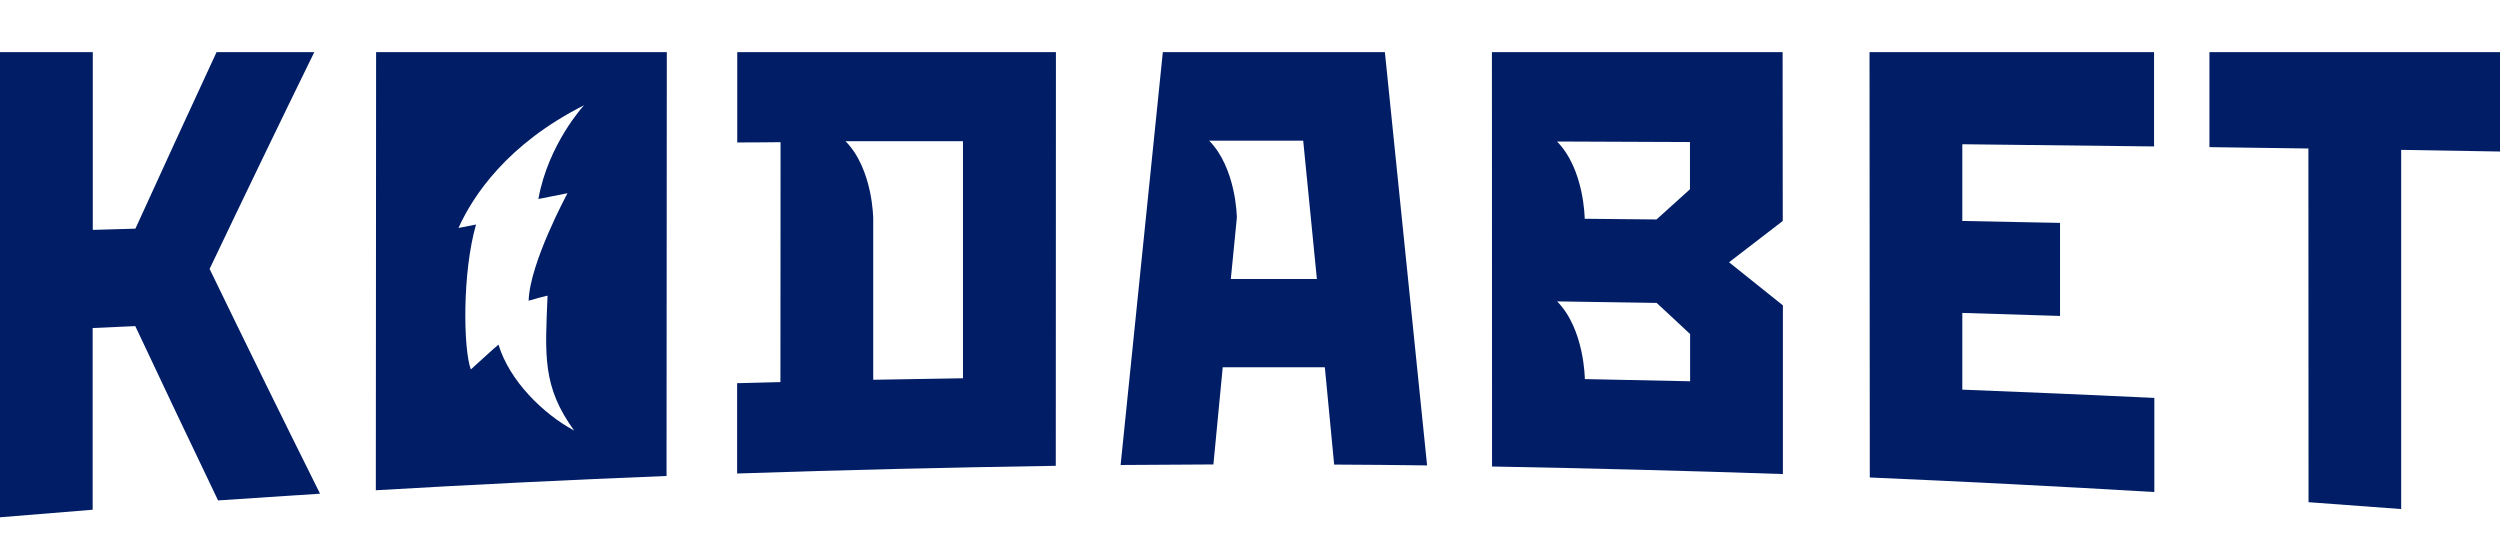 <svg width="420" height="92" viewBox="0 0 420 92" fill="none" xmlns="http://www.w3.org/2000/svg">
<g clip-path="url(#clip0_5594_462)">
<path d="M35.207 45.193C41.01 33.018 46.859 20.89 52.799 8.762H36.382C31.799 18.63 27.263 28.522 22.75 38.414C19.872 38.506 18.444 38.529 15.589 38.621C15.589 28.66 15.589 18.7 15.589 8.762H0V86.904C5.181 86.466 10.385 86.051 15.566 85.636C15.566 75.468 15.566 65.276 15.566 55.108C18.421 54.969 19.872 54.9 22.727 54.785C27.332 64.561 31.96 74.338 36.635 84.068C42.345 83.676 48.056 83.307 53.766 82.938C47.503 70.372 41.332 57.805 35.207 45.17V45.193Z" fill="#001D66"/>
<path d="M63.185 8.762C63.185 33.295 63.139 57.828 63.139 82.362C79.418 81.416 95.698 80.609 111.977 79.964C111.977 56.237 112.024 32.488 112.024 8.762H63.185ZM95.329 32.488C95.329 32.488 88.974 44.224 88.813 50.519C89.964 50.173 91.093 49.873 91.991 49.666C91.576 59.696 91.093 64.953 96.458 72.332C91.3 69.565 85.612 64.031 83.747 57.898C83.632 57.921 79.257 61.933 79.096 62.071C77.829 58.543 77.645 45.861 79.971 37.722L77.023 38.299C79.464 32.88 85.221 24.187 98.116 17.685C98.116 17.685 92.106 24.164 90.448 33.433L95.306 32.465L95.329 32.488Z" fill="#001D66"/>
<path d="M123.859 8.762C123.859 13.834 123.859 18.884 123.859 23.934C126.76 23.934 128.234 23.911 131.135 23.887C131.135 37.307 131.135 50.75 131.112 64.192C128.211 64.261 126.737 64.308 123.836 64.377C123.836 69.426 123.836 74.499 123.836 79.549C141.681 78.949 159.527 78.534 177.372 78.257C177.372 55.084 177.372 31.935 177.395 8.762H123.882H123.859ZM161.783 23.703C161.783 36.984 161.783 50.266 161.783 63.547C156.764 63.616 151.721 63.708 146.701 63.8C146.701 54.762 146.701 45.723 146.701 36.708C146.701 36.708 146.655 28.407 142.05 23.726H161.783V23.703Z" fill="#001D66"/>
<path d="M232.658 8.762H195.356C193.007 31.889 190.635 55.016 188.264 78.119C193.468 78.073 198.672 78.05 203.852 78.027C204.382 72.585 204.889 67.144 205.418 61.702C211.129 61.702 216.862 61.702 222.573 61.702C223.102 67.144 223.609 72.608 224.139 78.05C229.343 78.073 234.547 78.119 239.751 78.188C237.379 55.038 235.03 31.889 232.658 8.739V8.762ZM218.935 23.611C219.695 31.358 220.454 39.129 221.237 46.876C216.425 46.876 211.612 46.876 206.777 46.876C207.122 43.441 207.445 40.028 207.79 36.592C207.79 36.154 207.606 28.176 203.139 23.634H218.958L218.935 23.611Z" fill="#001D66"/>
<path d="M299.526 51.303C295.911 48.398 294.092 46.945 290.477 44.063C294.092 41.296 295.888 39.913 299.503 37.123C299.503 27.669 299.503 18.215 299.48 8.762H250.642C250.642 31.958 250.642 55.177 250.665 78.373C266.967 78.672 283.247 79.088 299.526 79.641C299.526 70.187 299.526 60.734 299.526 51.28V51.303ZM283.915 31.796C281.681 33.825 280.553 34.84 278.296 36.869C273.484 36.823 271.066 36.8 266.23 36.754C266.23 36.754 266.184 28.453 261.579 23.772L283.915 23.864V31.819V31.796ZM278.319 50.888C280.576 52.963 281.681 54.024 283.938 56.122C283.938 59.304 283.938 60.895 283.938 64.054C278.043 63.916 272.148 63.8 266.253 63.685C266.253 63.685 266.207 55.315 261.602 50.634L278.319 50.888Z" fill="#001D66"/>
<path d="M361.882 66.844C351.151 66.337 340.398 65.876 329.668 65.46C329.668 60.319 329.668 57.736 329.668 52.571C335.148 52.733 340.605 52.894 346.086 53.078C346.086 47.867 346.086 42.657 346.086 37.445C340.605 37.33 335.148 37.215 329.668 37.123C329.668 31.958 329.668 29.398 329.668 24.233C340.398 24.349 351.151 24.464 361.882 24.602C361.882 19.322 361.882 14.042 361.882 8.762H314.079C314.079 32.58 314.125 56.399 314.125 80.217C330.059 80.909 345.994 81.716 361.928 82.662C361.928 77.381 361.928 72.101 361.928 66.821L361.882 66.844Z" fill="#001D66"/>
<path d="M420.023 8.762H371.185C371.185 14.088 371.185 19.415 371.185 24.718C376.711 24.787 382.26 24.879 387.81 24.948C387.81 44.755 387.81 64.561 387.833 84.368C393.014 84.737 398.217 85.129 403.398 85.521C403.398 65.415 403.398 45.308 403.398 25.179C408.948 25.271 414.474 25.363 420.023 25.456V8.716V8.762Z" fill="#001D66"/>
</g>
<defs>
<clipPath id="clip0_5594_462">
<rect width="420" height="92" fill="white"/>
</clipPath>
</defs>
</svg>
